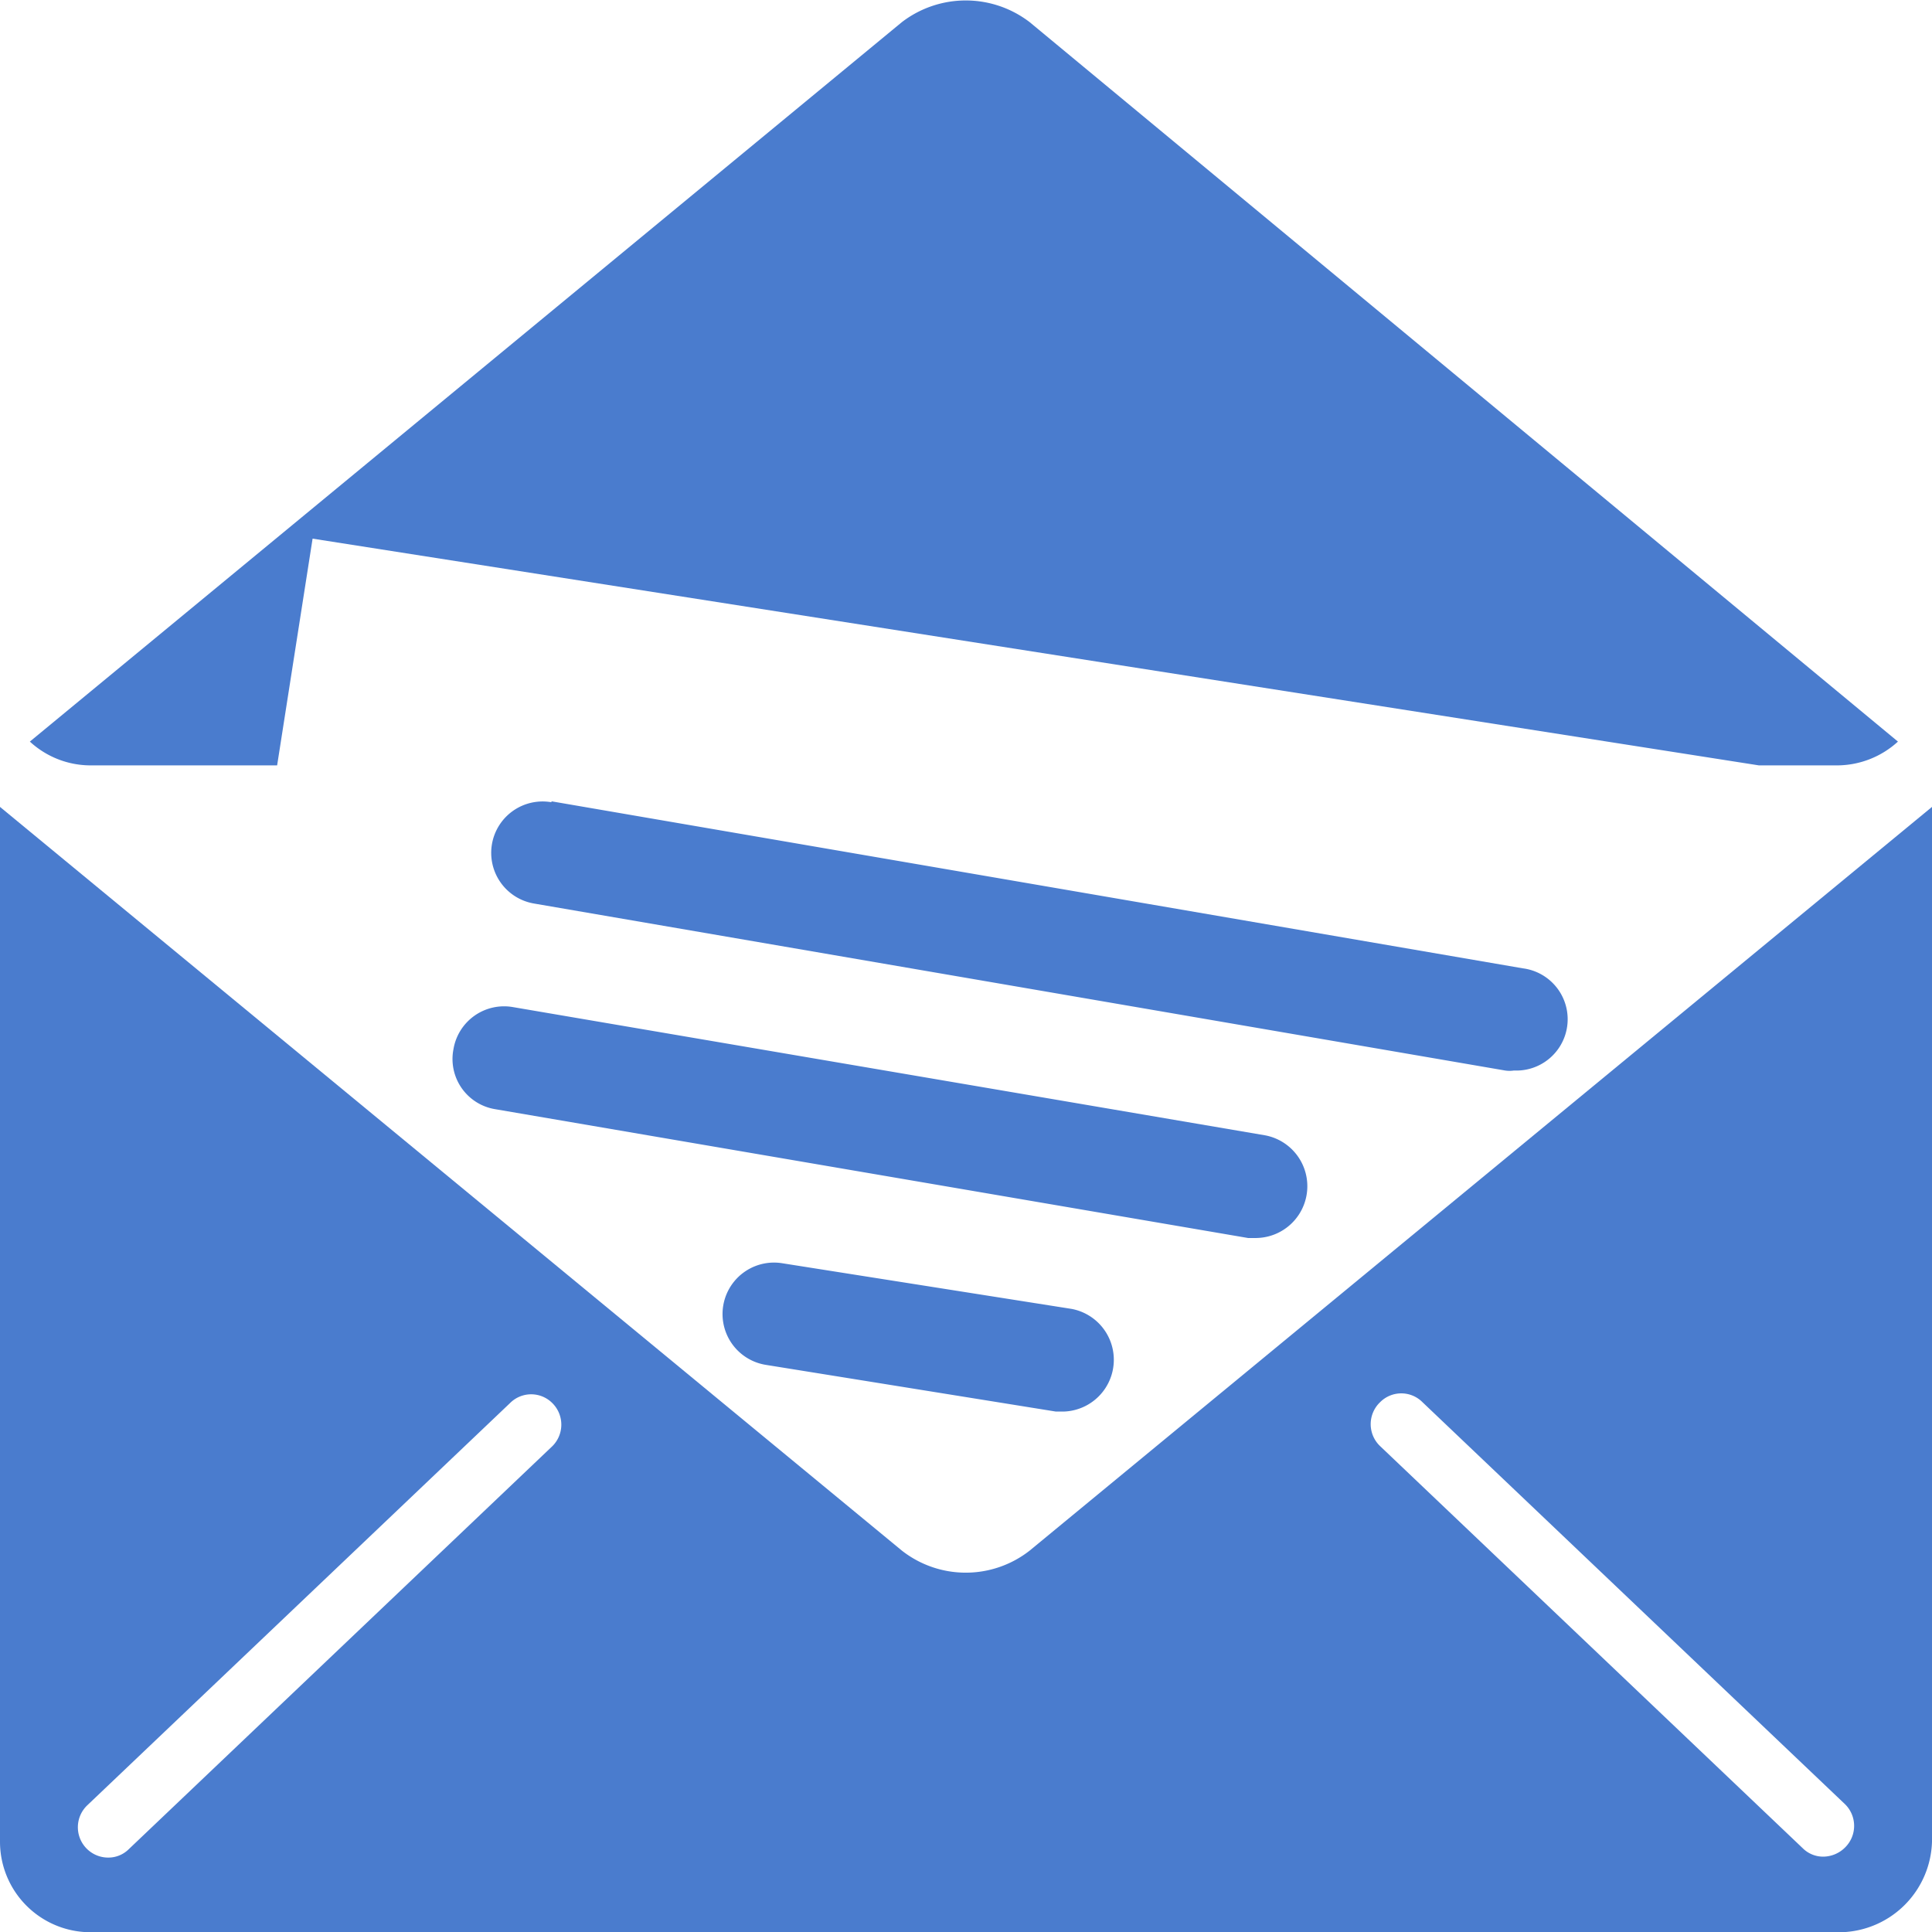 <svg id="Isolation_Mode" data-name="Isolation Mode" xmlns="http://www.w3.org/2000/svg" width="55.219" height="55.219" viewBox="0 0 41.41 41.4"><defs><style>.cls-1{fill:#4a7cce}</style></defs><title>message_2</title><path class="cls-1" d="M616.82 353.4l19.34-15.94v22.18a2 2 0 0 1-1.95 1.94h-37.52a1.94 1.94 0 0 1-1.94-1.94v-22.18l19.33 15.94a2.22 2.22 0 0 0 2.74 0zm7.51-2.24l9.06 8.62a.62.62 0 0 0 .44.18.67.67 0 0 0 .47-.2.65.65 0 0 0 0-.92l-9.06-8.62a.64.64 0 0 0-.91 0 .65.65 0 0 0 0 .94zm-17.74-.92a.64.64 0 0 0-.91 0l-9.06 8.62a.65.65 0 0 0 .45 1.12.62.62 0 0 0 .44-.18l9.06-8.62a.65.65 0 0 0 .02-.94z" transform="translate(-594.75 -320.17)"/><path class="cls-1" d="M606.57 337.34l20.82 3.58a1.1 1.1 0 0 1-.19 2.19.62.62 0 0 1-.19 0l-20.82-3.58a1.1 1.1 0 0 1 .38-2.17zm-2.1 5.31a1.1 1.1 0 0 1 1.27-.9l16.13 2.75a1.11 1.11 0 0 1-.19 2.2h-.18l-16.13-2.76a1.09 1.09 0 0 1-.9-1.29zm13.25 5.57a1.11 1.11 0 0 1-.17 2.2h-.17l-6.21-1a1.1 1.1 0 0 1 .34-2.18zm-.9-27.58a2.25 2.25 0 0 0-2.74 0l-18.69 15.42a1.92 1.92 0 0 0 1.3.51h4l.76-4.86 31 4.86h1.68a1.94 1.94 0 0 0 1.3-.51z" transform="translate(-594.75 -320.17)"/></svg>
